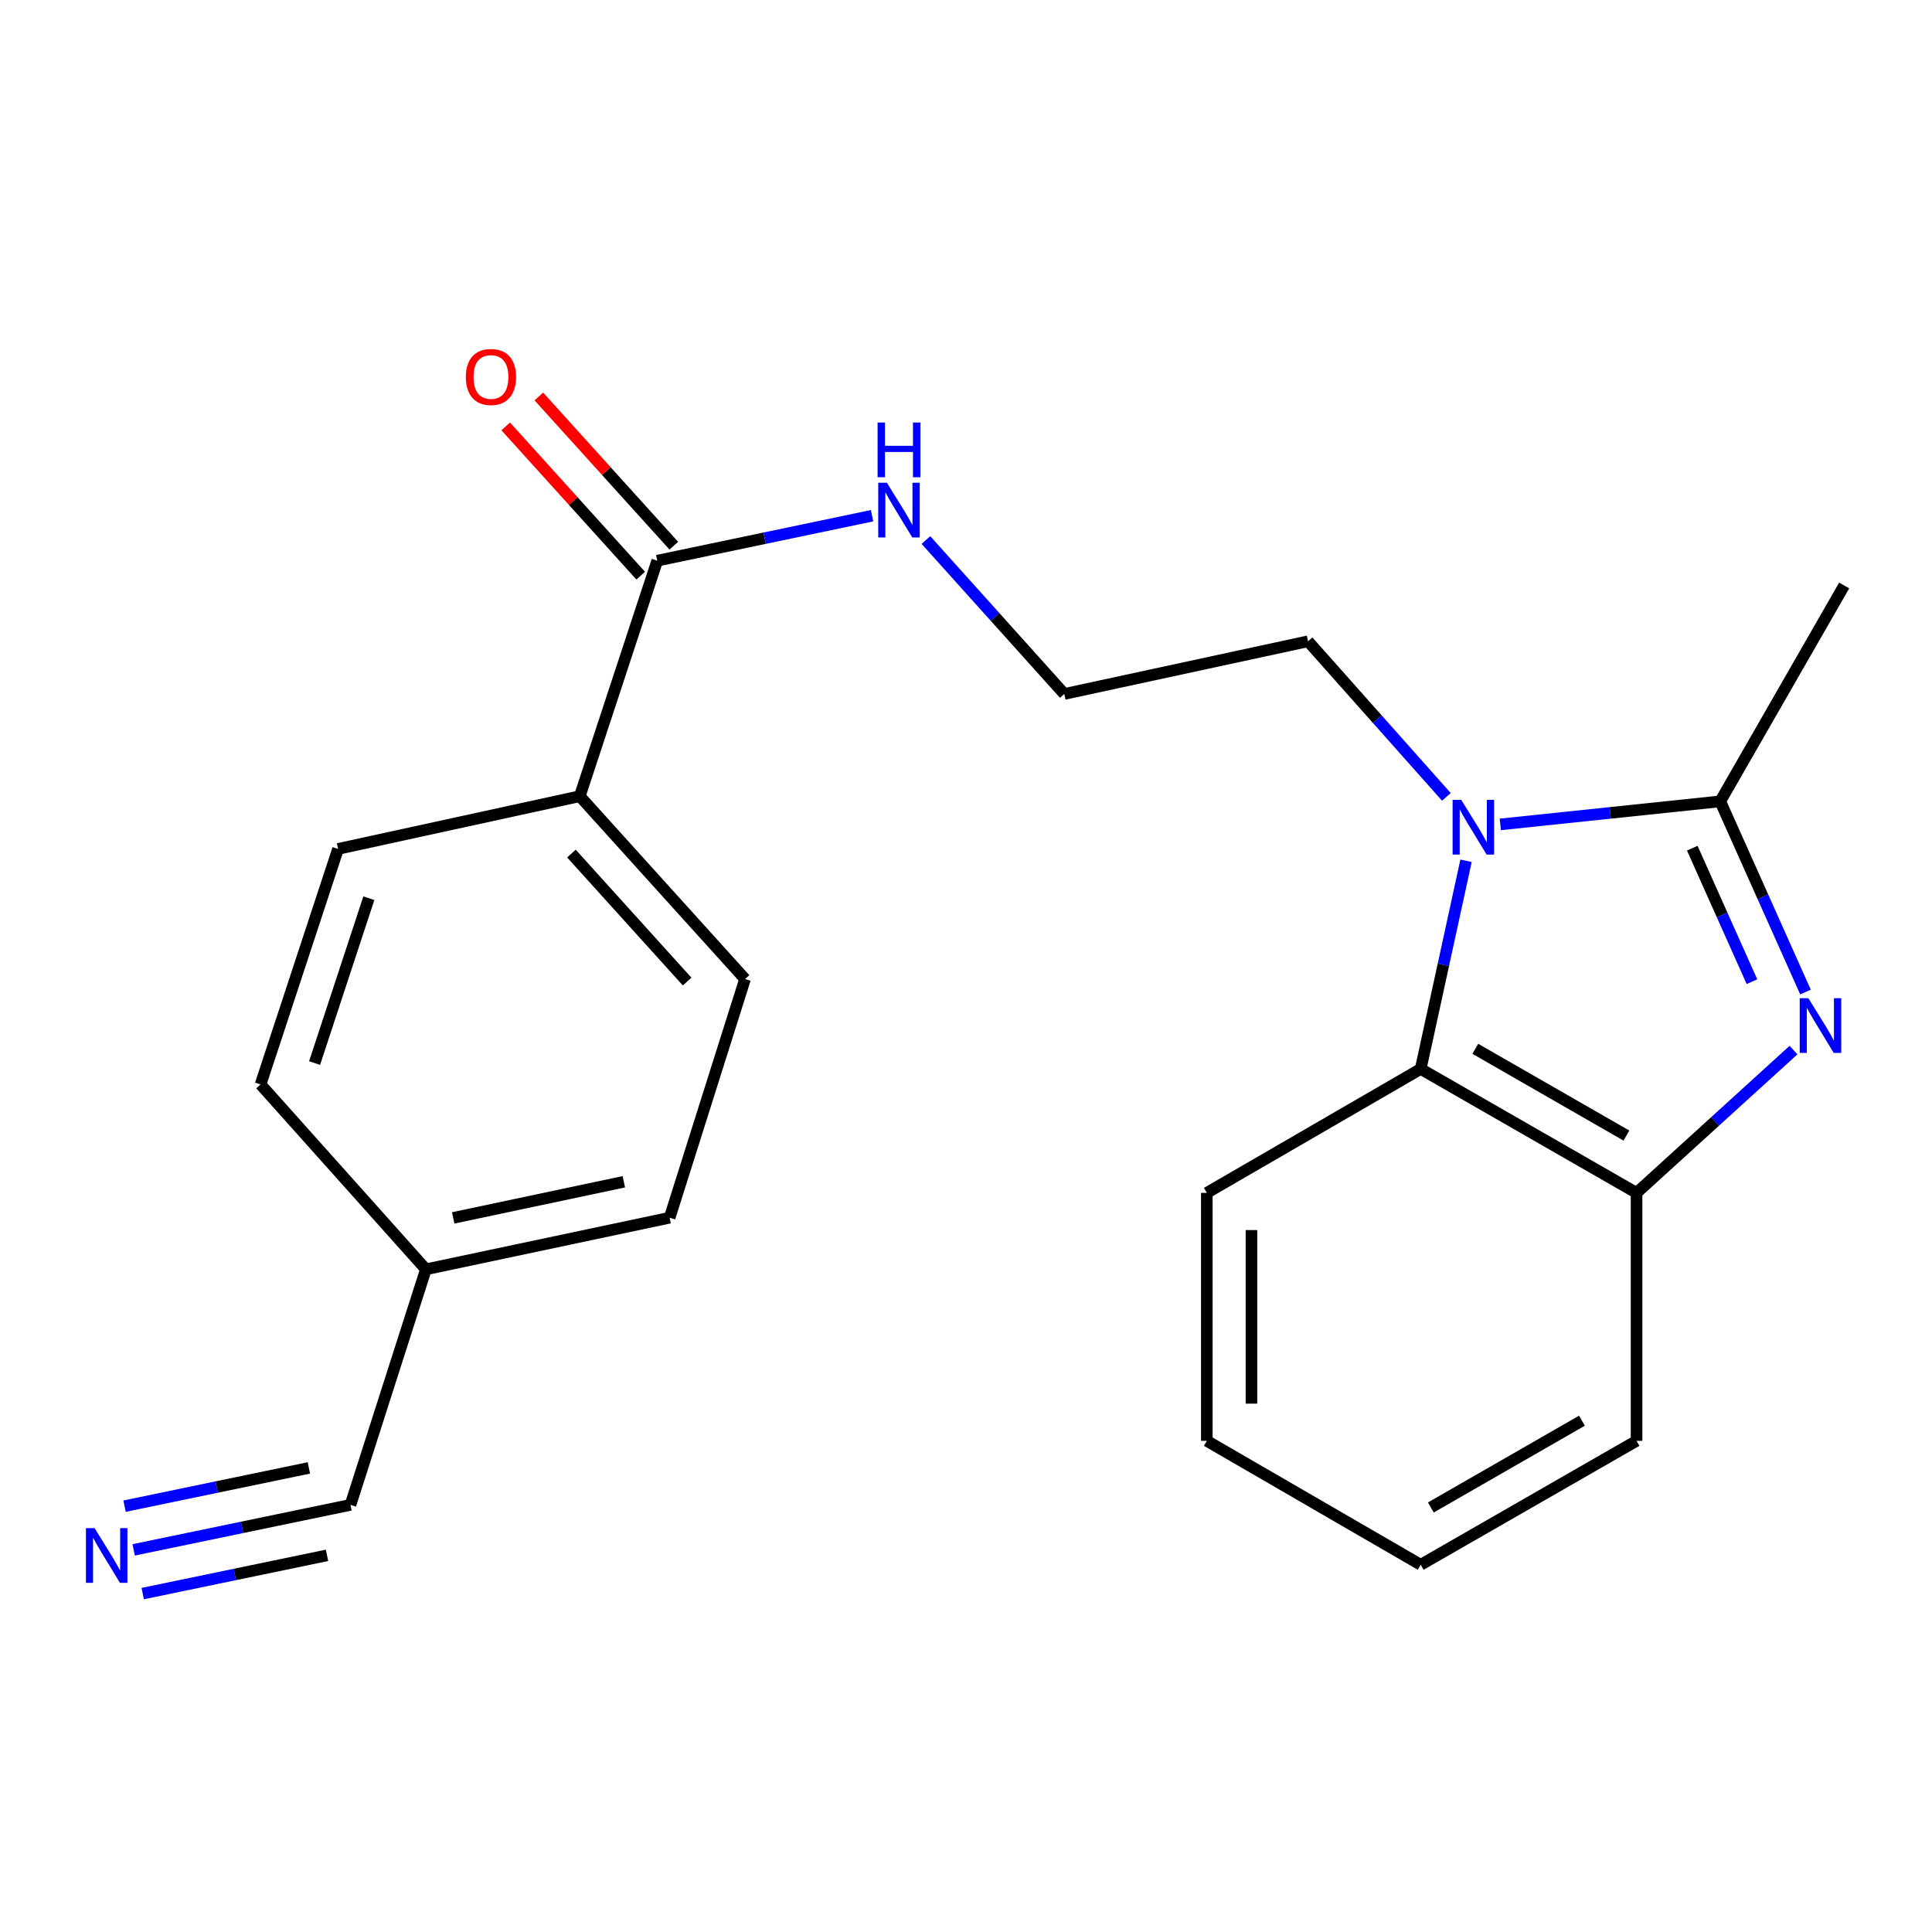 <?xml version='1.0' encoding='iso-8859-1'?>
<svg version='1.1' baseProfile='full'
              xmlns='http://www.w3.org/2000/svg'
                      xmlns:rdkit='http://www.rdkit.org/xml'
                      xmlns:xlink='http://www.w3.org/1999/xlink'
                  xml:space='preserve'
width='1000px' height='1000px' viewBox='0 0 1000 1000'>
<!-- END OF HEADER -->
<rect style='opacity:1.0;fill:#FFFFFF;stroke:none' width='1000' height='1000' x='0' y='0'> </rect>
<path class='bond-1' d='M 934.521,513.488 L 912.458,464.136' style='fill:none;fill-rule:evenodd;stroke:#0000FF;stroke-width:6px;stroke-linecap:butt;stroke-linejoin:miter;stroke-opacity:1' />
<path class='bond-1' d='M 912.458,464.136 L 890.394,414.783' style='fill:none;fill-rule:evenodd;stroke:#000000;stroke-width:6px;stroke-linecap:butt;stroke-linejoin:miter;stroke-opacity:1' />
<path class='bond-1' d='M 906.806,508.114 L 891.361,473.567' style='fill:none;fill-rule:evenodd;stroke:#0000FF;stroke-width:6px;stroke-linecap:butt;stroke-linejoin:miter;stroke-opacity:1' />
<path class='bond-1' d='M 891.361,473.567 L 875.917,439.02' style='fill:none;fill-rule:evenodd;stroke:#000000;stroke-width:6px;stroke-linecap:butt;stroke-linejoin:miter;stroke-opacity:1' />
<path class='bond-3' d='M 928.315,543.524 L 887.697,580.478' style='fill:none;fill-rule:evenodd;stroke:#0000FF;stroke-width:6px;stroke-linecap:butt;stroke-linejoin:miter;stroke-opacity:1' />
<path class='bond-3' d='M 887.697,580.478 L 847.078,617.431' style='fill:none;fill-rule:evenodd;stroke:#000000;stroke-width:6px;stroke-linecap:butt;stroke-linejoin:miter;stroke-opacity:1' />
<path class='bond-0' d='M 776.557,426.711 L 833.475,420.747' style='fill:none;fill-rule:evenodd;stroke:#0000FF;stroke-width:6px;stroke-linecap:butt;stroke-linejoin:miter;stroke-opacity:1' />
<path class='bond-0' d='M 833.475,420.747 L 890.394,414.783' style='fill:none;fill-rule:evenodd;stroke:#000000;stroke-width:6px;stroke-linecap:butt;stroke-linejoin:miter;stroke-opacity:1' />
<path class='bond-13' d='M 748.645,412.469 L 712.848,372.198' style='fill:none;fill-rule:evenodd;stroke:#0000FF;stroke-width:6px;stroke-linecap:butt;stroke-linejoin:miter;stroke-opacity:1' />
<path class='bond-13' d='M 712.848,372.198 L 677.052,331.927' style='fill:none;fill-rule:evenodd;stroke:#000000;stroke-width:6px;stroke-linecap:butt;stroke-linejoin:miter;stroke-opacity:1' />
<path class='bond-22' d='M 758.822,445.534 L 747.086,499.407' style='fill:none;fill-rule:evenodd;stroke:#0000FF;stroke-width:6px;stroke-linecap:butt;stroke-linejoin:miter;stroke-opacity:1' />
<path class='bond-22' d='M 747.086,499.407 L 735.349,553.28' style='fill:none;fill-rule:evenodd;stroke:#000000;stroke-width:6px;stroke-linecap:butt;stroke-linejoin:miter;stroke-opacity:1' />
<path class='bond-14' d='M 890.394,414.783 L 954.545,303.041' style='fill:none;fill-rule:evenodd;stroke:#000000;stroke-width:6px;stroke-linecap:butt;stroke-linejoin:miter;stroke-opacity:1' />
<path class='bond-2' d='M 735.349,553.28 L 847.078,617.431' style='fill:none;fill-rule:evenodd;stroke:#000000;stroke-width:6px;stroke-linecap:butt;stroke-linejoin:miter;stroke-opacity:1' />
<path class='bond-2' d='M 763.615,542.863 L 841.825,587.769' style='fill:none;fill-rule:evenodd;stroke:#000000;stroke-width:6px;stroke-linecap:butt;stroke-linejoin:miter;stroke-opacity:1' />
<path class='bond-18' d='M 735.349,553.28 L 624.647,617.431' style='fill:none;fill-rule:evenodd;stroke:#000000;stroke-width:6px;stroke-linecap:butt;stroke-linejoin:miter;stroke-opacity:1' />
<path class='bond-19' d='M 847.078,617.431 L 847.078,745.773' style='fill:none;fill-rule:evenodd;stroke:#000000;stroke-width:6px;stroke-linecap:butt;stroke-linejoin:miter;stroke-opacity:1' />
<path class='bond-4' d='M 340.195,290.203 L 395.787,278.567' style='fill:none;fill-rule:evenodd;stroke:#000000;stroke-width:6px;stroke-linecap:butt;stroke-linejoin:miter;stroke-opacity:1' />
<path class='bond-4' d='M 395.787,278.567 L 451.379,266.931' style='fill:none;fill-rule:evenodd;stroke:#0000FF;stroke-width:6px;stroke-linecap:butt;stroke-linejoin:miter;stroke-opacity:1' />
<path class='bond-7' d='M 340.195,290.203 L 300.089,412.113' style='fill:none;fill-rule:evenodd;stroke:#000000;stroke-width:6px;stroke-linecap:butt;stroke-linejoin:miter;stroke-opacity:1' />
<path class='bond-8' d='M 348.764,282.453 L 313.829,243.828' style='fill:none;fill-rule:evenodd;stroke:#000000;stroke-width:6px;stroke-linecap:butt;stroke-linejoin:miter;stroke-opacity:1' />
<path class='bond-8' d='M 313.829,243.828 L 278.893,205.204' style='fill:none;fill-rule:evenodd;stroke:#FF0000;stroke-width:6px;stroke-linecap:butt;stroke-linejoin:miter;stroke-opacity:1' />
<path class='bond-8' d='M 331.626,297.954 L 296.691,259.33' style='fill:none;fill-rule:evenodd;stroke:#000000;stroke-width:6px;stroke-linecap:butt;stroke-linejoin:miter;stroke-opacity:1' />
<path class='bond-8' d='M 296.691,259.33 L 261.755,220.705' style='fill:none;fill-rule:evenodd;stroke:#FF0000;stroke-width:6px;stroke-linecap:butt;stroke-linejoin:miter;stroke-opacity:1' />
<path class='bond-5' d='M 69.179,802.213 L 125.29,790.567' style='fill:none;fill-rule:evenodd;stroke:#0000FF;stroke-width:6px;stroke-linecap:butt;stroke-linejoin:miter;stroke-opacity:1' />
<path class='bond-5' d='M 125.29,790.567 L 181.402,778.921' style='fill:none;fill-rule:evenodd;stroke:#000000;stroke-width:6px;stroke-linecap:butt;stroke-linejoin:miter;stroke-opacity:1' />
<path class='bond-5' d='M 73.875,824.839 L 121.57,814.94' style='fill:none;fill-rule:evenodd;stroke:#0000FF;stroke-width:6px;stroke-linecap:butt;stroke-linejoin:miter;stroke-opacity:1' />
<path class='bond-5' d='M 121.57,814.94 L 169.264,805.041' style='fill:none;fill-rule:evenodd;stroke:#000000;stroke-width:6px;stroke-linecap:butt;stroke-linejoin:miter;stroke-opacity:1' />
<path class='bond-5' d='M 64.483,779.586 L 112.178,769.687' style='fill:none;fill-rule:evenodd;stroke:#0000FF;stroke-width:6px;stroke-linecap:butt;stroke-linejoin:miter;stroke-opacity:1' />
<path class='bond-5' d='M 112.178,769.687 L 159.872,759.788' style='fill:none;fill-rule:evenodd;stroke:#000000;stroke-width:6px;stroke-linecap:butt;stroke-linejoin:miter;stroke-opacity:1' />
<path class='bond-6' d='M 181.402,778.921 L 220.442,656.998' style='fill:none;fill-rule:evenodd;stroke:#000000;stroke-width:6px;stroke-linecap:butt;stroke-linejoin:miter;stroke-opacity:1' />
<path class='bond-10' d='M 300.089,412.113 L 385.629,506.755' style='fill:none;fill-rule:evenodd;stroke:#000000;stroke-width:6px;stroke-linecap:butt;stroke-linejoin:miter;stroke-opacity:1' />
<path class='bond-10' d='M 295.777,441.804 L 355.654,508.054' style='fill:none;fill-rule:evenodd;stroke:#000000;stroke-width:6px;stroke-linecap:butt;stroke-linejoin:miter;stroke-opacity:1' />
<path class='bond-11' d='M 300.089,412.113 L 174.983,439.394' style='fill:none;fill-rule:evenodd;stroke:#000000;stroke-width:6px;stroke-linecap:butt;stroke-linejoin:miter;stroke-opacity:1' />
<path class='bond-9' d='M 479.254,279.52 L 515.067,319.357' style='fill:none;fill-rule:evenodd;stroke:#0000FF;stroke-width:6px;stroke-linecap:butt;stroke-linejoin:miter;stroke-opacity:1' />
<path class='bond-9' d='M 515.067,319.357 L 550.88,359.195' style='fill:none;fill-rule:evenodd;stroke:#000000;stroke-width:6px;stroke-linecap:butt;stroke-linejoin:miter;stroke-opacity:1' />
<path class='bond-16' d='M 385.629,506.755 L 346.601,630.282' style='fill:none;fill-rule:evenodd;stroke:#000000;stroke-width:6px;stroke-linecap:butt;stroke-linejoin:miter;stroke-opacity:1' />
<path class='bond-15' d='M 174.983,439.394 L 134.864,561.304' style='fill:none;fill-rule:evenodd;stroke:#000000;stroke-width:6px;stroke-linecap:butt;stroke-linejoin:miter;stroke-opacity:1' />
<path class='bond-15' d='M 190.915,464.904 L 162.832,550.241' style='fill:none;fill-rule:evenodd;stroke:#000000;stroke-width:6px;stroke-linecap:butt;stroke-linejoin:miter;stroke-opacity:1' />
<path class='bond-12' d='M 220.442,656.998 L 134.864,561.304' style='fill:none;fill-rule:evenodd;stroke:#000000;stroke-width:6px;stroke-linecap:butt;stroke-linejoin:miter;stroke-opacity:1' />
<path class='bond-24' d='M 220.442,656.998 L 346.601,630.282' style='fill:none;fill-rule:evenodd;stroke:#000000;stroke-width:6px;stroke-linecap:butt;stroke-linejoin:miter;stroke-opacity:1' />
<path class='bond-24' d='M 234.579,630.384 L 322.89,611.683' style='fill:none;fill-rule:evenodd;stroke:#000000;stroke-width:6px;stroke-linecap:butt;stroke-linejoin:miter;stroke-opacity:1' />
<path class='bond-17' d='M 677.052,331.927 L 550.88,359.195' style='fill:none;fill-rule:evenodd;stroke:#000000;stroke-width:6px;stroke-linecap:butt;stroke-linejoin:miter;stroke-opacity:1' />
<path class='bond-23' d='M 624.647,617.431 L 624.647,745.773' style='fill:none;fill-rule:evenodd;stroke:#000000;stroke-width:6px;stroke-linecap:butt;stroke-linejoin:miter;stroke-opacity:1' />
<path class='bond-23' d='M 647.755,636.683 L 647.755,726.522' style='fill:none;fill-rule:evenodd;stroke:#000000;stroke-width:6px;stroke-linecap:butt;stroke-linejoin:miter;stroke-opacity:1' />
<path class='bond-21' d='M 847.078,745.773 L 735.349,809.925' style='fill:none;fill-rule:evenodd;stroke:#000000;stroke-width:6px;stroke-linecap:butt;stroke-linejoin:miter;stroke-opacity:1' />
<path class='bond-21' d='M 818.813,735.356 L 740.602,780.262' style='fill:none;fill-rule:evenodd;stroke:#000000;stroke-width:6px;stroke-linecap:butt;stroke-linejoin:miter;stroke-opacity:1' />
<path class='bond-20' d='M 624.647,745.773 L 735.349,809.925' style='fill:none;fill-rule:evenodd;stroke:#000000;stroke-width:6px;stroke-linecap:butt;stroke-linejoin:miter;stroke-opacity:1' />
<path  class='atom-0' d='M 936.012 516.666
L 945.292 531.666
Q 946.212 533.146, 947.692 535.826
Q 949.172 538.506, 949.252 538.666
L 949.252 516.666
L 953.012 516.666
L 953.012 544.986
L 949.132 544.986
L 939.172 528.586
Q 938.012 526.666, 936.772 524.466
Q 935.572 522.266, 935.212 521.586
L 935.212 544.986
L 931.532 544.986
L 931.532 516.666
L 936.012 516.666
' fill='#0000FF'/>
<path  class='atom-1' d='M 756.344 414.013
L 765.624 429.013
Q 766.544 430.493, 768.024 433.173
Q 769.504 435.853, 769.584 436.013
L 769.584 414.013
L 773.344 414.013
L 773.344 442.333
L 769.464 442.333
L 759.504 425.933
Q 758.344 424.013, 757.104 421.813
Q 755.904 419.613, 755.544 418.933
L 755.544 442.333
L 751.864 442.333
L 751.864 414.013
L 756.344 414.013
' fill='#0000FF'/>
<path  class='atom-6' d='M 48.957 790.95
L 58.237 805.95
Q 59.157 807.43, 60.637 810.11
Q 62.117 812.79, 62.197 812.95
L 62.197 790.95
L 65.957 790.95
L 65.957 819.27
L 62.077 819.27
L 52.117 802.87
Q 50.957 800.95, 49.717 798.75
Q 48.517 796.55, 48.157 795.87
L 48.157 819.27
L 44.477 819.27
L 44.477 790.95
L 48.957 790.95
' fill='#0000FF'/>
<path  class='atom-9' d='M 241.116 195.115
Q 241.116 188.315, 244.476 184.515
Q 247.836 180.715, 254.116 180.715
Q 260.396 180.715, 263.756 184.515
Q 267.116 188.315, 267.116 195.115
Q 267.116 201.995, 263.716 205.915
Q 260.316 209.795, 254.116 209.795
Q 247.876 209.795, 244.476 205.915
Q 241.116 202.035, 241.116 195.115
M 254.116 206.595
Q 258.436 206.595, 260.756 203.715
Q 263.116 200.795, 263.116 195.115
Q 263.116 189.555, 260.756 186.755
Q 258.436 183.915, 254.116 183.915
Q 249.796 183.915, 247.436 186.715
Q 245.116 189.515, 245.116 195.115
Q 245.116 200.835, 247.436 203.715
Q 249.796 206.595, 254.116 206.595
' fill='#FF0000'/>
<path  class='atom-10' d='M 459.055 249.854
L 468.335 264.854
Q 469.255 266.334, 470.735 269.014
Q 472.215 271.694, 472.295 271.854
L 472.295 249.854
L 476.055 249.854
L 476.055 278.174
L 472.175 278.174
L 462.215 261.774
Q 461.055 259.854, 459.815 257.654
Q 458.615 255.454, 458.255 254.774
L 458.255 278.174
L 454.575 278.174
L 454.575 249.854
L 459.055 249.854
' fill='#0000FF'/>
<path  class='atom-10' d='M 454.235 218.702
L 458.075 218.702
L 458.075 230.742
L 472.555 230.742
L 472.555 218.702
L 476.395 218.702
L 476.395 247.022
L 472.555 247.022
L 472.555 233.942
L 458.075 233.942
L 458.075 247.022
L 454.235 247.022
L 454.235 218.702
' fill='#0000FF'/>
</svg>
